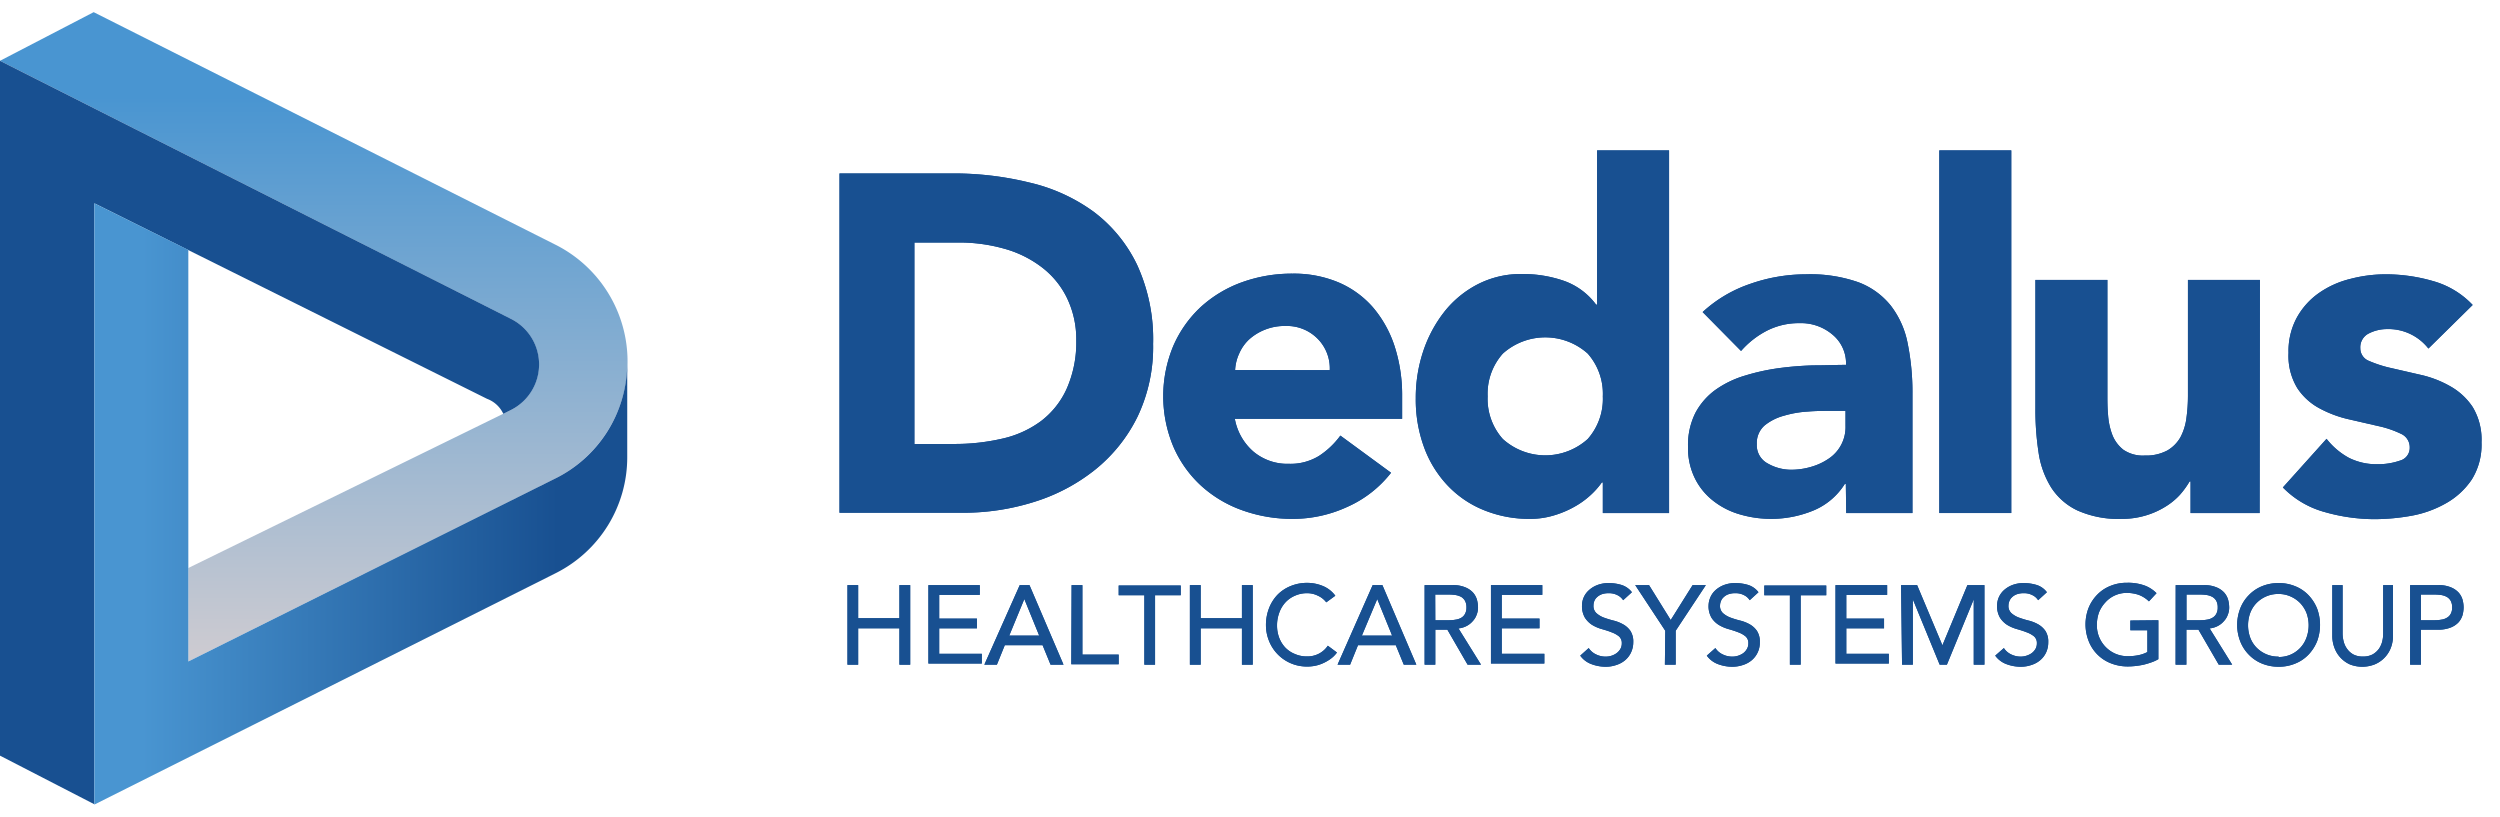 <svg id="Livello_1" data-name="Livello 1" xmlns="http://www.w3.org/2000/svg" xmlns:xlink="http://www.w3.org/1999/xlink" viewBox="0 0 257 84"><defs><style>.cls-1{fill:url(#Sfumatura_senza_nome_13);}.cls-2{fill:#185091;}.cls-3{fill:url(#Sfumatura_senza_nome_8);}</style><linearGradient id="Sfumatura_senza_nome_13" x1="32.24" y1="1.29" x2="32.24" y2="68.01" gradientUnits="userSpaceOnUse"><stop offset="0.13" stop-color="#4995d1"/><stop offset="0.99" stop-color="#cdcbd1"/></linearGradient><linearGradient id="Sfumatura_senza_nome_8" x1="9.7" y1="51.8" x2="64.48" y2="51.8" gradientUnits="userSpaceOnUse"><stop offset="0.09" stop-color="#4995d1"/><stop offset="0.87" stop-color="#185091"/></linearGradient></defs><title>DEDALUS-blue</title><path class="cls-1" d="M57,49.23,19.36,68l0-9.61L52.46,42.18a5.25,5.25,0,0,0,.06-9.4L0,6.25l9.63-5,47.46,23.9A13.44,13.44,0,0,1,57,49.23Z"/><path class="cls-2" d="M52.53,32.78,0,6.25V77.68l9.7,5V20.9L50.07,41a3,3,0,0,1,1.67,1.54l.72-.36A5.24,5.24,0,0,0,52.53,32.78Z"/><path class="cls-3" d="M64.48,37.48A13.29,13.29,0,0,1,57,49.23L19.36,68l0-9.61h0l0-32.7L9.7,20.9V82.71L57.13,58.92A13.32,13.32,0,0,0,64.48,47V37.48Z"/><path class="cls-2" d="M86.3,17.83H97.84a32.63,32.63,0,0,1,8,.94,18.14,18.14,0,0,1,6.59,3,14.86,14.86,0,0,1,4.46,5.45,18.32,18.32,0,0,1,1.65,8.14,16.62,16.62,0,0,1-1.6,7.47,16.06,16.06,0,0,1-4.32,5.42,19.08,19.08,0,0,1-6.26,3.33,24.23,24.23,0,0,1-7.45,1.13H86.3ZM94,45.64h4a21.58,21.58,0,0,0,5-.54,10.55,10.55,0,0,0,4-1.8,8.64,8.64,0,0,0,2.64-3.3,11.78,11.78,0,0,0,1-5,9.77,9.77,0,0,0-1-4.46A8.8,8.8,0,0,0,107,27.4a11.32,11.32,0,0,0-3.82-1.85,17,17,0,0,0-4.61-.62H94Z"/><path class="cls-2" d="M143,48.6a11.72,11.72,0,0,1-4.48,3.5,13.37,13.37,0,0,1-5.63,1.24,15.15,15.15,0,0,1-5.2-.89,12.49,12.49,0,0,1-4.24-2.54,11.84,11.84,0,0,1-2.83-4,13.42,13.42,0,0,1,0-10.36,12,12,0,0,1,2.83-4,12.65,12.65,0,0,1,4.24-2.54,15.14,15.14,0,0,1,5.2-.88,11.84,11.84,0,0,1,4.66.88,9.79,9.79,0,0,1,3.55,2.54,11.77,11.77,0,0,1,2.25,4,16.23,16.23,0,0,1,.79,5.18v2.32H126.94a5.82,5.82,0,0,0,1.92,3.38,5.43,5.43,0,0,0,3.65,1.25,5.59,5.59,0,0,0,3.08-.81,8.38,8.38,0,0,0,2.2-2.09ZM136.7,38.05a4.32,4.32,0,0,0-1.23-3.21,4.43,4.43,0,0,0-3.31-1.33,5.46,5.46,0,0,0-2.17.4,5.39,5.39,0,0,0-1.6,1,4.39,4.39,0,0,0-1,1.43,4.57,4.57,0,0,0-.42,1.7Z"/><path class="cls-2" d="M171.58,52.74h-6.81V49.59h-.1a7.91,7.91,0,0,1-1.16,1.31,8.61,8.61,0,0,1-1.67,1.2,10.07,10.07,0,0,1-2.12.89,8.39,8.39,0,0,1-2.4.35,12.34,12.34,0,0,1-4.83-.92,10.58,10.58,0,0,1-3.72-2.56,11.39,11.39,0,0,1-2.39-3.92,14.22,14.22,0,0,1-.84-5,15.09,15.09,0,0,1,.76-4.81,13.46,13.46,0,0,1,2.17-4.07,10.56,10.56,0,0,1,3.43-2.83,9.71,9.71,0,0,1,4.59-1.06,12.86,12.86,0,0,1,4.31.71,7,7,0,0,1,3.28,2.44h.1V15.46h7.4Zm-6.81-12a6.23,6.23,0,0,0-1.55-4.39,6.54,6.54,0,0,0-8.73,0,6.19,6.19,0,0,0-1.56,4.39,6.19,6.19,0,0,0,1.56,4.39,6.51,6.51,0,0,0,8.73,0A6.23,6.23,0,0,0,164.77,40.76Z"/><path class="cls-2" d="M189.75,49.74h-.1a6.94,6.94,0,0,1-3.28,2.76,11.42,11.42,0,0,1-7.54.37,8,8,0,0,1-2.74-1.41,6.64,6.64,0,0,1-1.87-2.32,7,7,0,0,1-.69-3.2,7.33,7.33,0,0,1,.76-3.5,6.94,6.94,0,0,1,2.07-2.37,10.32,10.32,0,0,1,3-1.45,22,22,0,0,1,3.48-.77,33.58,33.58,0,0,1,3.6-.29c1.2,0,2.31-.05,3.33-.05a3.83,3.83,0,0,0-1.41-3.13A5,5,0,0,0,185,33.22a7.22,7.22,0,0,0-3.33.76,9,9,0,0,0-2.69,2.1l-3.95-4a13.7,13.7,0,0,1,4.84-2.88,17.3,17.3,0,0,1,5.72-1A15,15,0,0,1,191,29a7.76,7.76,0,0,1,3.35,2.39,9.19,9.19,0,0,1,1.75,3.87,25.32,25.32,0,0,1,.5,5.3V52.74h-6.81Zm-1.82-7.5c-.56,0-1.26,0-2.1.07a10.75,10.75,0,0,0-2.42.42,5.38,5.38,0,0,0-2,1,2.39,2.39,0,0,0-.81,1.92,2.12,2.12,0,0,0,1.13,2,4.85,4.85,0,0,0,2.37.64,7.28,7.28,0,0,0,2.09-.3,6.22,6.22,0,0,0,1.8-.84,3.89,3.89,0,0,0,1.73-3.35V42.24Z"/><path class="cls-2" d="M199.36,15.46h7.4V52.74h-7.4Z"/><path class="cls-2" d="M232.29,52.74h-7.1V49.49h-.1a8.64,8.64,0,0,1-1,1.38,6.87,6.87,0,0,1-1.51,1.23,8.29,8.29,0,0,1-2,.89,8.45,8.45,0,0,1-2.46.35,10.31,10.31,0,0,1-4.57-.87,6.51,6.51,0,0,1-2.71-2.39,9.34,9.34,0,0,1-1.28-3.6,28.56,28.56,0,0,1-.32-4.49V28.78h7.4V40.52c0,.69,0,1.4.07,2.14a7.05,7.05,0,0,0,.44,2.05,3.63,3.63,0,0,0,1.14,1.53,3.55,3.55,0,0,0,2.19.59,4.63,4.63,0,0,0,2.32-.52,3.67,3.67,0,0,0,1.36-1.38,5.79,5.79,0,0,0,.61-2,16.54,16.54,0,0,0,.15-2.27V28.78h7.4Z"/><path class="cls-2" d="M249.64,35.83a5.22,5.22,0,0,0-4.29-2,4.1,4.1,0,0,0-1.82.44,1.58,1.58,0,0,0-.89,1.53,1.39,1.39,0,0,0,.91,1.31,12.48,12.48,0,0,0,2.32.74l3,.69a11,11,0,0,1,3,1.16,6.7,6.7,0,0,1,2.32,2.14,6.48,6.48,0,0,1,.91,3.63,6.74,6.74,0,0,1-1,3.82,7.76,7.76,0,0,1-2.59,2.41A11.21,11.21,0,0,1,248,53a21.8,21.8,0,0,1-3.9.37,18.77,18.77,0,0,1-5.08-.72,9.52,9.52,0,0,1-4.34-2.54l4.49-5a7.41,7.41,0,0,0,2.29,1.95,6.25,6.25,0,0,0,2.94.66,6.8,6.8,0,0,0,2.32-.37,1.35,1.35,0,0,0,1-1.35,1.51,1.51,0,0,0-.91-1.41,10.41,10.41,0,0,0-2.32-.79l-3-.69a11.72,11.72,0,0,1-3-1.11,6.28,6.28,0,0,1-2.32-2.09,6.38,6.38,0,0,1-.91-3.63,7.21,7.21,0,0,1,.86-3.64,7.53,7.53,0,0,1,2.27-2.52,9.61,9.61,0,0,1,3.23-1.45,14.36,14.36,0,0,1,3.69-.47,17.39,17.39,0,0,1,4.79.69,8.89,8.89,0,0,1,4.09,2.46Z"/><path class="cls-2" d="M87.12,60.15h1.1v3.4h4.24v-3.4h1.11v8.18H92.46V64.59H88.22v3.74h-1.1Z"/><path class="cls-2" d="M95.44,60.15h5.28v1H96.55v2.44h3.88v1H96.55v2.62h4.38v1H95.44Z"/><path class="cls-2" d="M104.83,60.15h1l3.5,8.18H108l-.82-2h-3.89l-.81,2h-1.29Zm2,5.19-1.53-3.76h0l-1.55,3.76Z"/><path class="cls-2" d="M110.16,60.15h1.11v7.14H115v1h-4.87Z"/><path class="cls-2" d="M117.64,61.19H115v-1h6.38v1h-2.64v7.14h-1.1Z"/><path class="cls-2" d="M122.32,60.15h1.11v3.4h4.24v-3.4h1.11v8.18h-1.11V64.59h-4.24v3.74h-1.11Z"/><path class="cls-2" d="M136.34,61.92a2.22,2.22,0,0,0-.88-.69,2.45,2.45,0,0,0-1.09-.25,3,3,0,0,0-1.25.26,2.86,2.86,0,0,0-1,.71,3.12,3.12,0,0,0-.62,1.06,3.7,3.7,0,0,0-.22,1.3,3.51,3.51,0,0,0,.21,1.22,3.06,3.06,0,0,0,.6,1,2.81,2.81,0,0,0,1,.69,3,3,0,0,0,1.28.26,2.54,2.54,0,0,0,1.23-.29,2.49,2.49,0,0,0,.9-.81l.94.7a3.48,3.48,0,0,1-.32.37,3.33,3.33,0,0,1-.62.47,4.28,4.28,0,0,1-.91.42,4,4,0,0,1-1.25.18,4.17,4.17,0,0,1-3.91-2.7,4.32,4.32,0,0,1-.29-1.53,4.77,4.77,0,0,1,.31-1.75,4.2,4.2,0,0,1,.87-1.39,4,4,0,0,1,1.35-.9,4.41,4.41,0,0,1,1.73-.33,4.22,4.22,0,0,1,1.59.32,3,3,0,0,1,1.28,1Z"/><path class="cls-2" d="M141.11,60.15h1l3.49,8.18h-1.29l-.82-2h-3.89l-.81,2h-1.29Zm2,5.19-1.53-3.76h0L140,65.34Z"/><path class="cls-2" d="M146.45,60.15h2.87a3.18,3.18,0,0,1,1.29.22,2.21,2.21,0,0,1,.81.54,1.93,1.93,0,0,1,.41.74,3.13,3.13,0,0,1,.11.79,1.92,1.92,0,0,1-.14.75,1.86,1.86,0,0,1-.4.66,2.08,2.08,0,0,1-.63.5,2.29,2.29,0,0,1-.84.25l2.32,3.73h-1.38l-2.08-3.6h-1.24v3.6h-1.1Zm1.1,3.61H149a3.47,3.47,0,0,0,.64-.06,1.54,1.54,0,0,0,.57-.19,1,1,0,0,0,.39-.4,1.3,1.3,0,0,0,.15-.67,1.37,1.37,0,0,0-.15-.68,1.15,1.15,0,0,0-.39-.4,2,2,0,0,0-.57-.19,4.6,4.6,0,0,0-.64-.05h-1.46Z"/><path class="cls-2" d="M153.27,60.15h5.28v1h-4.17v2.44h3.88v1h-3.88v2.62h4.38v1h-5.49Z"/><path class="cls-2" d="M163.32,66.62a1.81,1.81,0,0,0,.77.66,2.17,2.17,0,0,0,1,.22,1.89,1.89,0,0,0,1.09-.35,1.45,1.45,0,0,0,.39-.43,1.13,1.13,0,0,0,.15-.59.89.89,0,0,0-.3-.72,2.66,2.66,0,0,0-.75-.41c-.29-.12-.62-.22-1-.33a4,4,0,0,1-1-.43,2.49,2.49,0,0,1-.74-.74,2.36,2.36,0,0,1-.3-1.27,2.18,2.18,0,0,1,.15-.76,2.11,2.11,0,0,1,.5-.74,2.73,2.73,0,0,1,.86-.56,3.19,3.19,0,0,1,1.26-.23,4.5,4.5,0,0,1,1.28.19,2.18,2.18,0,0,1,1.08.75l-.9.82a1.5,1.5,0,0,0-.59-.52,1.92,1.92,0,0,0-.87-.2,2.15,2.15,0,0,0-.77.12,1.49,1.49,0,0,0-.49.32,1.06,1.06,0,0,0-.26.41,1.21,1.21,0,0,0-.07.4,1,1,0,0,0,.3.8,2.44,2.44,0,0,0,.74.45,10.08,10.08,0,0,0,1,.31,3.94,3.94,0,0,1,1,.39,2.19,2.19,0,0,1,.75.67,2,2,0,0,1,.3,1.16,2.46,2.46,0,0,1-.23,1.06,2.31,2.31,0,0,1-.61.8,2.6,2.6,0,0,1-.9.49,3.3,3.3,0,0,1-1.1.18,4.11,4.11,0,0,1-1.49-.28,2.42,2.42,0,0,1-1.12-.86Z"/><path class="cls-2" d="M171.19,64.84l-3.09-4.69h1.42l2.23,3.59L174,60.15h1.36l-3.1,4.69v3.49h-1.11Z"/><path class="cls-2" d="M176.34,66.62a1.81,1.81,0,0,0,.77.66,2.19,2.19,0,0,0,1,.22,1.87,1.87,0,0,0,.56-.09,2,2,0,0,0,.53-.26,1.42,1.42,0,0,0,.38-.43,1.13,1.13,0,0,0,.15-.59.89.89,0,0,0-.3-.72,2.6,2.6,0,0,0-.74-.41c-.3-.12-.62-.22-1-.33a4,4,0,0,1-1-.43,2.41,2.41,0,0,1-.75-.74,2.36,2.36,0,0,1-.3-1.27,2.21,2.21,0,0,1,.16-.76,2.08,2.08,0,0,1,.49-.74,2.73,2.73,0,0,1,.86-.56,3.2,3.2,0,0,1,1.27-.23,4.56,4.56,0,0,1,1.28.19,2.15,2.15,0,0,1,1.07.75l-.9.82a1.43,1.43,0,0,0-.59-.52,1.85,1.85,0,0,0-.86-.2,2.11,2.11,0,0,0-.77.12,1.39,1.39,0,0,0-.49.32,1,1,0,0,0-.26.41,1.23,1.23,0,0,0-.08.4,1,1,0,0,0,.3.8,2.49,2.49,0,0,0,.75.45,9.26,9.26,0,0,0,1,.31,3.94,3.94,0,0,1,1,.39,2.25,2.25,0,0,1,.74.67,2,2,0,0,1,.3,1.16,2.36,2.36,0,0,1-.83,1.86,2.6,2.6,0,0,1-.9.49,3.4,3.4,0,0,1-1.11.18,4.15,4.15,0,0,1-1.49-.28,2.47,2.47,0,0,1-1.12-.86Z"/><path class="cls-2" d="M184,61.19h-2.63v-1h6.37v1h-2.63v7.14H184Z"/><path class="cls-2" d="M188.69,60.15H194v1H189.8v2.44h3.88v1H189.8v2.62h4.37v1h-5.48Z"/><path class="cls-2" d="M195.43,60.15h1.65l2.6,6.19h0l2.57-6.19H204v8.18h-1.1V61.61h0l-2.76,6.72h-.74l-2.76-6.72h0v6.72h-1.11Z"/><path class="cls-2" d="M206,66.62a1.79,1.79,0,0,0,.76.66,2.25,2.25,0,0,0,1,.22,2,2,0,0,0,1.09-.35,1.45,1.45,0,0,0,.39-.43,1.13,1.13,0,0,0,.15-.59.89.89,0,0,0-.3-.72,2.66,2.66,0,0,0-.75-.41c-.3-.12-.62-.22-1-.33a4,4,0,0,1-1-.43,2.49,2.49,0,0,1-.74-.74,2.36,2.36,0,0,1-.3-1.27,2.18,2.18,0,0,1,.15-.76,2.22,2.22,0,0,1,.49-.74,2.85,2.85,0,0,1,.86-.56,3.2,3.2,0,0,1,1.27-.23,4.56,4.56,0,0,1,1.28.19,2.11,2.11,0,0,1,1.07.75l-.9.82a1.43,1.43,0,0,0-.59-.52,1.85,1.85,0,0,0-.86-.2,2.11,2.11,0,0,0-.77.12,1.39,1.39,0,0,0-.49.32,1.06,1.06,0,0,0-.26.41,1.23,1.23,0,0,0-.08.4,1,1,0,0,0,.3.8,2.49,2.49,0,0,0,.75.45,10.08,10.08,0,0,0,1,.31,3.94,3.94,0,0,1,1,.39,2.25,2.25,0,0,1,.74.67,2,2,0,0,1,.3,1.16,2.45,2.45,0,0,1-.22,1.06,2.31,2.31,0,0,1-.61.8,2.6,2.6,0,0,1-.9.49,3.31,3.31,0,0,1-1.11.18,4.15,4.15,0,0,1-1.49-.28,2.47,2.47,0,0,1-1.12-.86Z"/><path class="cls-2" d="M221.88,63.76v4a3.68,3.68,0,0,1-.69.32,8.16,8.16,0,0,1-.79.24,7.56,7.56,0,0,1-.83.14,7.45,7.45,0,0,1-.79.05,4.69,4.69,0,0,1-1.85-.35,4,4,0,0,1-2.23-2.3,4.68,4.68,0,0,1,0-3.35,4.2,4.2,0,0,1,.88-1.36,3.88,3.88,0,0,1,1.35-.91,4.36,4.36,0,0,1,1.72-.33,5,5,0,0,1,1.84.29,3.37,3.37,0,0,1,1.2.78l-.78.84a3,3,0,0,0-1.08-.68,3.84,3.84,0,0,0-1.18-.19,2.93,2.93,0,0,0-2.24,1,3.22,3.22,0,0,0-.63,1,3.71,3.71,0,0,0-.22,1.26,3.17,3.17,0,0,0,1.92,3,3.22,3.22,0,0,0,1.26.25,5.65,5.65,0,0,0,1.11-.11,3.38,3.38,0,0,0,.9-.32V64.79H219v-1Z"/><path class="cls-2" d="M223.66,60.15h2.88a3.21,3.21,0,0,1,1.29.22,2.21,2.21,0,0,1,.81.54,1.93,1.93,0,0,1,.41.74,3.13,3.13,0,0,1,.11.79,1.92,1.92,0,0,1-.14.75,1.86,1.86,0,0,1-.4.66,2.08,2.08,0,0,1-.63.5,2.29,2.29,0,0,1-.84.25l2.32,3.73h-1.38L226,64.73h-1.24v3.6h-1.11Zm1.11,3.61h1.46a3.47,3.47,0,0,0,.64-.06,1.43,1.43,0,0,0,.56-.19,1,1,0,0,0,.4-.4,1.3,1.3,0,0,0,.15-.67,1.37,1.37,0,0,0-.15-.68,1.1,1.1,0,0,0-.4-.4,1.85,1.85,0,0,0-.56-.19,4.6,4.6,0,0,0-.64-.05h-1.46Z"/><path class="cls-2" d="M234.24,68.54a4.43,4.43,0,0,1-1.72-.33,3.93,3.93,0,0,1-1.34-.91,4,4,0,0,1-.88-1.36,4.68,4.68,0,0,1,0-3.4,4,4,0,0,1,.88-1.36,3.93,3.93,0,0,1,1.34-.91,4.43,4.43,0,0,1,1.72-.33,4.36,4.36,0,0,1,1.72.33,3.88,3.88,0,0,1,1.35.91,4.37,4.37,0,0,1,.88,1.36,4.82,4.82,0,0,1,0,3.4,4.37,4.37,0,0,1-.88,1.36,3.88,3.88,0,0,1-1.35.91A4.36,4.36,0,0,1,234.24,68.54Zm0-1a3,3,0,0,0,1.27-.26,3,3,0,0,0,1.6-1.74,3.72,3.72,0,0,0,0-2.52,3.22,3.22,0,0,0-.63-1,3.13,3.13,0,0,0-1-.7,3,3,0,0,0-1.27-.26,3.07,3.07,0,0,0-1.27.26,3.13,3.13,0,0,0-1,.7,3,3,0,0,0-.62,1,3.72,3.72,0,0,0,0,2.52,2.94,2.94,0,0,0,.62,1,3.13,3.13,0,0,0,1,.7A3.07,3.07,0,0,0,234.24,67.5Z"/><path class="cls-2" d="M240.82,60.15v5a3.27,3.27,0,0,0,.11.8,2.14,2.14,0,0,0,.35.75,1.93,1.93,0,0,0,.63.57,2,2,0,0,0,1,.22,2,2,0,0,0,1-.22,2.07,2.07,0,0,0,.64-.57,2.31,2.31,0,0,0,.34-.75,3.25,3.25,0,0,0,.1-.8v-5H246v5.19a3.42,3.42,0,0,1-.24,1.3,3,3,0,0,1-1.67,1.67,3.51,3.51,0,0,1-2.5,0A3,3,0,0,1,240,66.64a3.42,3.42,0,0,1-.24-1.3V60.15Z"/><path class="cls-2" d="M247.76,60.15h2.88a3.21,3.21,0,0,1,1.29.22,2.21,2.21,0,0,1,.81.54,1.93,1.93,0,0,1,.41.74,3.13,3.13,0,0,1,.11.79,3.2,3.2,0,0,1-.11.79,2,2,0,0,1-.41.74,2.21,2.21,0,0,1-.81.54,3.4,3.4,0,0,1-1.29.22h-1.77v3.6h-1.11Zm1.11,3.61h1.46a3.47,3.47,0,0,0,.64-.06,1.43,1.43,0,0,0,.56-.19,1,1,0,0,0,.4-.4,1.3,1.3,0,0,0,.15-.67,1.37,1.37,0,0,0-.15-.68,1.1,1.1,0,0,0-.4-.4,1.85,1.85,0,0,0-.56-.19,4.6,4.6,0,0,0-.64-.05h-1.46Z"/><path class="cls-2" d="M86.3,17.83H97.84a32.63,32.63,0,0,1,8,.94,18.14,18.14,0,0,1,6.59,3,14.86,14.86,0,0,1,4.46,5.45,18.32,18.32,0,0,1,1.65,8.14,16.62,16.62,0,0,1-1.6,7.47,16.06,16.06,0,0,1-4.32,5.42,19.08,19.08,0,0,1-6.26,3.33,24.23,24.23,0,0,1-7.45,1.13H86.3ZM94,45.64h4a21.58,21.58,0,0,0,5-.54,10.55,10.55,0,0,0,4-1.8,8.64,8.64,0,0,0,2.64-3.3,11.78,11.78,0,0,0,1-5,9.77,9.77,0,0,0-1-4.46A8.8,8.8,0,0,0,107,27.4a11.32,11.32,0,0,0-3.82-1.85,17,17,0,0,0-4.61-.62H94Z"/><path class="cls-2" d="M143,48.6a11.72,11.72,0,0,1-4.48,3.5,13.37,13.37,0,0,1-5.63,1.24,15.15,15.15,0,0,1-5.2-.89,12.49,12.49,0,0,1-4.24-2.54,11.84,11.84,0,0,1-2.83-4,13.42,13.42,0,0,1,0-10.36,12,12,0,0,1,2.83-4,12.65,12.65,0,0,1,4.24-2.54,15.14,15.14,0,0,1,5.2-.88,11.84,11.84,0,0,1,4.66.88,9.79,9.79,0,0,1,3.55,2.54,11.77,11.77,0,0,1,2.25,4,16.23,16.23,0,0,1,.79,5.18v2.32H126.94a5.82,5.82,0,0,0,1.92,3.38,5.43,5.43,0,0,0,3.65,1.25,5.59,5.59,0,0,0,3.08-.81,8.38,8.38,0,0,0,2.2-2.09ZM136.7,38.05a4.32,4.32,0,0,0-1.23-3.21,4.43,4.43,0,0,0-3.31-1.33,5.46,5.46,0,0,0-2.17.4,5.39,5.39,0,0,0-1.6,1,4.39,4.39,0,0,0-1,1.43,4.57,4.57,0,0,0-.42,1.7Z"/><path class="cls-2" d="M171.58,52.74h-6.81V49.59h-.1a7.91,7.91,0,0,1-1.16,1.31,8.61,8.61,0,0,1-1.67,1.2,10.07,10.07,0,0,1-2.12.89,8.39,8.39,0,0,1-2.4.35,12.34,12.34,0,0,1-4.83-.92,10.58,10.58,0,0,1-3.72-2.56,11.39,11.39,0,0,1-2.39-3.92,14.22,14.22,0,0,1-.84-5,15.09,15.09,0,0,1,.76-4.81,13.46,13.46,0,0,1,2.17-4.07,10.56,10.56,0,0,1,3.43-2.83,9.71,9.71,0,0,1,4.59-1.06,12.86,12.86,0,0,1,4.31.71,7,7,0,0,1,3.28,2.44h.1V15.46h7.4Zm-6.81-12a6.23,6.23,0,0,0-1.55-4.39,6.54,6.54,0,0,0-8.73,0,6.19,6.19,0,0,0-1.56,4.39,6.19,6.19,0,0,0,1.56,4.39,6.51,6.51,0,0,0,8.73,0A6.23,6.23,0,0,0,164.77,40.76Z"/><path class="cls-2" d="M189.75,49.74h-.1a6.94,6.94,0,0,1-3.28,2.76,11.42,11.42,0,0,1-7.54.37,8,8,0,0,1-2.74-1.41,6.64,6.64,0,0,1-1.87-2.32,7,7,0,0,1-.69-3.2,7.33,7.33,0,0,1,.76-3.5,6.94,6.94,0,0,1,2.07-2.37,10.32,10.32,0,0,1,3-1.45,22,22,0,0,1,3.48-.77,33.58,33.58,0,0,1,3.6-.29c1.2,0,2.31-.05,3.33-.05a3.83,3.83,0,0,0-1.41-3.13A5,5,0,0,0,185,33.22a7.22,7.22,0,0,0-3.33.76,9,9,0,0,0-2.69,2.1l-3.95-4a13.7,13.7,0,0,1,4.84-2.88,17.3,17.3,0,0,1,5.72-1A15,15,0,0,1,191,29a7.76,7.76,0,0,1,3.35,2.39,9.19,9.19,0,0,1,1.75,3.87,25.32,25.32,0,0,1,.5,5.3V52.74h-6.81Zm-1.82-7.5c-.56,0-1.26,0-2.1.07a10.75,10.75,0,0,0-2.42.42,5.38,5.38,0,0,0-2,1,2.39,2.39,0,0,0-.81,1.92,2.12,2.12,0,0,0,1.13,2,4.85,4.85,0,0,0,2.37.64,7.28,7.28,0,0,0,2.09-.3,6.22,6.22,0,0,0,1.8-.84,3.89,3.89,0,0,0,1.73-3.35V42.24Z"/><path class="cls-2" d="M199.36,15.46h7.4V52.74h-7.4Z"/><path class="cls-2" d="M232.29,52.74h-7.1V49.49h-.1a8.64,8.64,0,0,1-1,1.38,6.87,6.87,0,0,1-1.51,1.23,8.29,8.29,0,0,1-2,.89,8.45,8.45,0,0,1-2.46.35,10.31,10.31,0,0,1-4.57-.87,6.51,6.51,0,0,1-2.71-2.39,9.34,9.34,0,0,1-1.28-3.6,28.56,28.56,0,0,1-.32-4.49V28.78h7.4V40.52c0,.69,0,1.4.07,2.14a7.05,7.05,0,0,0,.44,2.05,3.63,3.63,0,0,0,1.14,1.53,3.55,3.55,0,0,0,2.19.59,4.63,4.63,0,0,0,2.32-.52,3.67,3.67,0,0,0,1.36-1.38,5.79,5.79,0,0,0,.61-2,16.54,16.54,0,0,0,.15-2.27V28.78h7.4Z"/><path class="cls-2" d="M249.64,35.83a5.22,5.22,0,0,0-4.29-2,4.1,4.1,0,0,0-1.82.44,1.58,1.58,0,0,0-.89,1.53,1.39,1.39,0,0,0,.91,1.31,12.48,12.48,0,0,0,2.32.74l3,.69a11,11,0,0,1,3,1.16,6.7,6.7,0,0,1,2.32,2.14,6.48,6.48,0,0,1,.91,3.63,6.74,6.74,0,0,1-1,3.82,7.76,7.76,0,0,1-2.59,2.41A11.21,11.21,0,0,1,248,53a21.8,21.8,0,0,1-3.9.37,18.77,18.77,0,0,1-5.08-.72,9.52,9.52,0,0,1-4.34-2.54l4.49-5a7.41,7.41,0,0,0,2.29,1.95,6.25,6.25,0,0,0,2.94.66,6.8,6.8,0,0,0,2.32-.37,1.35,1.35,0,0,0,1-1.35,1.51,1.51,0,0,0-.91-1.41,10.41,10.41,0,0,0-2.32-.79l-3-.69a11.72,11.72,0,0,1-3-1.11,6.28,6.28,0,0,1-2.32-2.09,6.38,6.38,0,0,1-.91-3.63,7.21,7.21,0,0,1,.86-3.64,7.53,7.53,0,0,1,2.27-2.52,9.61,9.61,0,0,1,3.23-1.45,14.36,14.36,0,0,1,3.69-.47,17.39,17.39,0,0,1,4.79.69,8.89,8.89,0,0,1,4.09,2.46Z"/><path class="cls-2" d="M87.12,60.15h1.1v3.4h4.24v-3.4h1.11v8.18H92.46V64.59H88.22v3.74h-1.1Z"/><path class="cls-2" d="M95.44,60.15h5.28v1H96.55v2.44h3.88v1H96.55v2.62h4.38v1H95.44Z"/><path class="cls-2" d="M104.83,60.15h1l3.5,8.18H108l-.82-2h-3.89l-.81,2h-1.29Zm2,5.19-1.53-3.76h0l-1.55,3.76Z"/><path class="cls-2" d="M110.16,60.15h1.11v7.14H115v1h-4.87Z"/><path class="cls-2" d="M117.64,61.19H115v-1h6.38v1h-2.64v7.14h-1.1Z"/><path class="cls-2" d="M122.32,60.15h1.11v3.4h4.24v-3.4h1.11v8.18h-1.11V64.59h-4.24v3.74h-1.11Z"/><path class="cls-2" d="M136.34,61.92a2.22,2.22,0,0,0-.88-.69,2.45,2.45,0,0,0-1.09-.25,3,3,0,0,0-1.25.26,2.86,2.86,0,0,0-1,.71,3.12,3.12,0,0,0-.62,1.06,3.7,3.7,0,0,0-.22,1.3,3.51,3.51,0,0,0,.21,1.22,3.06,3.06,0,0,0,.6,1,2.81,2.81,0,0,0,1,.69,3,3,0,0,0,1.28.26,2.54,2.54,0,0,0,1.23-.29,2.49,2.49,0,0,0,.9-.81l.94.7a3.48,3.48,0,0,1-.32.37,3.33,3.33,0,0,1-.62.47,4.28,4.28,0,0,1-.91.42,4,4,0,0,1-1.25.18,4.17,4.17,0,0,1-3.91-2.7,4.32,4.32,0,0,1-.29-1.53,4.77,4.77,0,0,1,.31-1.75,4.2,4.2,0,0,1,.87-1.39,4,4,0,0,1,1.35-.9,4.41,4.41,0,0,1,1.73-.33,4.22,4.22,0,0,1,1.59.32,3,3,0,0,1,1.28,1Z"/><path class="cls-2" d="M141.11,60.15h1l3.49,8.18h-1.29l-.82-2h-3.89l-.81,2h-1.29Zm2,5.19-1.53-3.76h0L140,65.34Z"/><path class="cls-2" d="M146.45,60.15h2.87a3.18,3.18,0,0,1,1.29.22,2.21,2.21,0,0,1,.81.54,1.93,1.93,0,0,1,.41.74,3.13,3.13,0,0,1,.11.79,1.92,1.92,0,0,1-.14.75,1.86,1.86,0,0,1-.4.66,2.08,2.08,0,0,1-.63.5,2.29,2.29,0,0,1-.84.25l2.32,3.73h-1.38l-2.08-3.6h-1.24v3.6h-1.1Zm1.1,3.61H149a3.47,3.47,0,0,0,.64-.06,1.54,1.54,0,0,0,.57-.19,1,1,0,0,0,.39-.4,1.3,1.3,0,0,0,.15-.67,1.37,1.37,0,0,0-.15-.68,1.15,1.15,0,0,0-.39-.4,2,2,0,0,0-.57-.19,4.6,4.6,0,0,0-.64-.05h-1.46Z"/><path class="cls-2" d="M153.27,60.15h5.28v1h-4.17v2.44h3.88v1h-3.88v2.62h4.38v1h-5.49Z"/><path class="cls-2" d="M163.32,66.62a1.81,1.81,0,0,0,.77.66,2.17,2.17,0,0,0,1,.22,1.89,1.89,0,0,0,1.09-.35,1.45,1.45,0,0,0,.39-.43,1.13,1.13,0,0,0,.15-.59.89.89,0,0,0-.3-.72,2.66,2.66,0,0,0-.75-.41c-.29-.12-.62-.22-1-.33a4,4,0,0,1-1-.43,2.49,2.49,0,0,1-.74-.74,2.36,2.36,0,0,1-.3-1.27,2.18,2.18,0,0,1,.15-.76,2.11,2.11,0,0,1,.5-.74,2.73,2.73,0,0,1,.86-.56,3.19,3.19,0,0,1,1.26-.23,4.5,4.5,0,0,1,1.28.19,2.18,2.18,0,0,1,1.08.75l-.9.82a1.5,1.5,0,0,0-.59-.52,1.92,1.92,0,0,0-.87-.2,2.15,2.15,0,0,0-.77.12,1.49,1.49,0,0,0-.49.32,1.06,1.06,0,0,0-.26.41,1.21,1.21,0,0,0-.07.4,1,1,0,0,0,.3.8,2.44,2.44,0,0,0,.74.45,10.08,10.08,0,0,0,1,.31,3.94,3.94,0,0,1,1,.39,2.19,2.19,0,0,1,.75.67,2,2,0,0,1,.3,1.16,2.46,2.46,0,0,1-.23,1.06,2.31,2.31,0,0,1-.61.8,2.6,2.6,0,0,1-.9.49,3.3,3.3,0,0,1-1.1.18,4.11,4.11,0,0,1-1.49-.28,2.42,2.42,0,0,1-1.12-.86Z"/><path class="cls-2" d="M171.19,64.84l-3.09-4.69h1.42l2.23,3.59L174,60.15h1.36l-3.1,4.69v3.49h-1.11Z"/><path class="cls-2" d="M176.34,66.62a1.81,1.81,0,0,0,.77.66,2.19,2.19,0,0,0,1,.22,1.87,1.87,0,0,0,.56-.09,2,2,0,0,0,.53-.26,1.42,1.42,0,0,0,.38-.43,1.13,1.13,0,0,0,.15-.59.89.89,0,0,0-.3-.72,2.6,2.6,0,0,0-.74-.41c-.3-.12-.62-.22-1-.33a4,4,0,0,1-1-.43,2.41,2.41,0,0,1-.75-.74,2.36,2.36,0,0,1-.3-1.27,2.21,2.21,0,0,1,.16-.76,2.08,2.08,0,0,1,.49-.74,2.73,2.73,0,0,1,.86-.56,3.2,3.2,0,0,1,1.27-.23,4.56,4.56,0,0,1,1.28.19,2.15,2.15,0,0,1,1.07.75l-.9.82a1.43,1.43,0,0,0-.59-.52,1.85,1.85,0,0,0-.86-.2,2.11,2.11,0,0,0-.77.12,1.39,1.39,0,0,0-.49.32,1,1,0,0,0-.26.41,1.23,1.23,0,0,0-.08.4,1,1,0,0,0,.3.8,2.49,2.49,0,0,0,.75.45,9.26,9.26,0,0,0,1,.31,3.94,3.94,0,0,1,1,.39,2.25,2.25,0,0,1,.74.67,2,2,0,0,1,.3,1.16,2.36,2.36,0,0,1-.83,1.86,2.6,2.6,0,0,1-.9.49,3.4,3.4,0,0,1-1.11.18,4.15,4.15,0,0,1-1.49-.28,2.47,2.47,0,0,1-1.12-.86Z"/><path class="cls-2" d="M184,61.19h-2.63v-1h6.37v1h-2.63v7.14H184Z"/><path class="cls-2" d="M188.69,60.15H194v1H189.8v2.44h3.88v1H189.8v2.62h4.37v1h-5.48Z"/><path class="cls-2" d="M195.43,60.15h1.65l2.6,6.19h0l2.57-6.19H204v8.18h-1.1V61.61h0l-2.76,6.72h-.74l-2.76-6.72h0v6.72h-1.11Z"/><path class="cls-2" d="M206,66.62a1.79,1.79,0,0,0,.76.66,2.25,2.25,0,0,0,1,.22,2,2,0,0,0,1.09-.35,1.45,1.45,0,0,0,.39-.43,1.13,1.13,0,0,0,.15-.59.89.89,0,0,0-.3-.72,2.66,2.66,0,0,0-.75-.41c-.3-.12-.62-.22-1-.33a4,4,0,0,1-1-.43,2.49,2.49,0,0,1-.74-.74,2.36,2.36,0,0,1-.3-1.27,2.18,2.18,0,0,1,.15-.76,2.22,2.22,0,0,1,.49-.74,2.85,2.85,0,0,1,.86-.56,3.2,3.2,0,0,1,1.27-.23,4.56,4.56,0,0,1,1.28.19,2.11,2.11,0,0,1,1.07.75l-.9.82a1.43,1.43,0,0,0-.59-.52,1.85,1.85,0,0,0-.86-.2,2.11,2.11,0,0,0-.77.12,1.39,1.39,0,0,0-.49.32,1.06,1.06,0,0,0-.26.41,1.23,1.23,0,0,0-.08.4,1,1,0,0,0,.3.8,2.49,2.49,0,0,0,.75.45,10.08,10.08,0,0,0,1,.31,3.94,3.94,0,0,1,1,.39,2.25,2.25,0,0,1,.74.67,2,2,0,0,1,.3,1.16,2.45,2.45,0,0,1-.22,1.06,2.31,2.31,0,0,1-.61.8,2.6,2.6,0,0,1-.9.49,3.31,3.31,0,0,1-1.11.18,4.15,4.15,0,0,1-1.49-.28,2.47,2.47,0,0,1-1.12-.86Z"/><path class="cls-2" d="M221.88,63.76v4a3.68,3.68,0,0,1-.69.32,8.16,8.16,0,0,1-.79.24,7.56,7.56,0,0,1-.83.14,7.45,7.45,0,0,1-.79.05,4.69,4.69,0,0,1-1.85-.35,4,4,0,0,1-2.23-2.3,4.68,4.68,0,0,1,0-3.35,4.2,4.2,0,0,1,.88-1.36,3.88,3.88,0,0,1,1.35-.91,4.36,4.36,0,0,1,1.72-.33,5,5,0,0,1,1.84.29,3.37,3.37,0,0,1,1.2.78l-.78.84a3,3,0,0,0-1.08-.68,3.84,3.84,0,0,0-1.18-.19,2.93,2.93,0,0,0-2.24,1,3.22,3.22,0,0,0-.63,1,3.71,3.71,0,0,0-.22,1.26,3.17,3.17,0,0,0,1.92,3,3.22,3.22,0,0,0,1.26.25,5.65,5.65,0,0,0,1.11-.11,3.38,3.38,0,0,0,.9-.32V64.79H219v-1Z"/><path class="cls-2" d="M223.66,60.15h2.88a3.21,3.21,0,0,1,1.29.22,2.21,2.21,0,0,1,.81.54,1.93,1.93,0,0,1,.41.74,3.13,3.13,0,0,1,.11.79,1.92,1.92,0,0,1-.14.75,1.86,1.86,0,0,1-.4.66,2.08,2.08,0,0,1-.63.5,2.29,2.29,0,0,1-.84.25l2.32,3.73h-1.38L226,64.73h-1.24v3.6h-1.11Zm1.11,3.61h1.46a3.47,3.47,0,0,0,.64-.06,1.43,1.43,0,0,0,.56-.19,1,1,0,0,0,.4-.4,1.3,1.3,0,0,0,.15-.67,1.37,1.37,0,0,0-.15-.68,1.1,1.1,0,0,0-.4-.4,1.85,1.85,0,0,0-.56-.19,4.6,4.6,0,0,0-.64-.05h-1.46Z"/><path class="cls-2" d="M234.24,68.54a4.43,4.43,0,0,1-1.72-.33,3.93,3.93,0,0,1-1.34-.91,4,4,0,0,1-.88-1.36,4.68,4.68,0,0,1,0-3.4,4,4,0,0,1,.88-1.36,3.93,3.93,0,0,1,1.34-.91,4.43,4.43,0,0,1,1.72-.33,4.36,4.36,0,0,1,1.72.33,3.88,3.88,0,0,1,1.35.91,4.37,4.37,0,0,1,.88,1.36,4.82,4.82,0,0,1,0,3.4,4.37,4.37,0,0,1-.88,1.36,3.88,3.88,0,0,1-1.35.91A4.36,4.36,0,0,1,234.24,68.54Zm0-1a3,3,0,0,0,1.27-.26,3,3,0,0,0,1.6-1.74,3.72,3.72,0,0,0,0-2.52,3.22,3.22,0,0,0-.63-1,3.13,3.13,0,0,0-1-.7,3,3,0,0,0-1.27-.26,3.07,3.07,0,0,0-1.27.26,3.13,3.13,0,0,0-1,.7,3,3,0,0,0-.62,1,3.72,3.72,0,0,0,0,2.52,2.94,2.94,0,0,0,.62,1,3.13,3.13,0,0,0,1,.7A3.07,3.07,0,0,0,234.24,67.5Z"/><path class="cls-2" d="M240.82,60.15v5a3.27,3.27,0,0,0,.11.8,2.14,2.14,0,0,0,.35.75,1.93,1.93,0,0,0,.63.57,2,2,0,0,0,1,.22,2,2,0,0,0,1-.22,2.07,2.07,0,0,0,.64-.57,2.31,2.31,0,0,0,.34-.75,3.25,3.25,0,0,0,.1-.8v-5H246v5.19a3.42,3.42,0,0,1-.24,1.3,3,3,0,0,1-1.67,1.67,3.51,3.51,0,0,1-2.5,0A3,3,0,0,1,240,66.64a3.42,3.42,0,0,1-.24-1.3V60.15Z"/><path class="cls-2" d="M247.76,60.15h2.88a3.21,3.21,0,0,1,1.29.22,2.21,2.21,0,0,1,.81.54,1.93,1.93,0,0,1,.41.74,3.13,3.13,0,0,1,.11.79,3.2,3.2,0,0,1-.11.79,2,2,0,0,1-.41.74,2.21,2.21,0,0,1-.81.54,3.4,3.4,0,0,1-1.29.22h-1.77v3.6h-1.11Zm1.11,3.61h1.46a3.47,3.47,0,0,0,.64-.06,1.43,1.43,0,0,0,.56-.19,1,1,0,0,0,.4-.4,1.3,1.3,0,0,0,.15-.67,1.37,1.37,0,0,0-.15-.68,1.1,1.1,0,0,0-.4-.4,1.85,1.85,0,0,0-.56-.19,4.6,4.6,0,0,0-.64-.05h-1.46Z"/></svg>